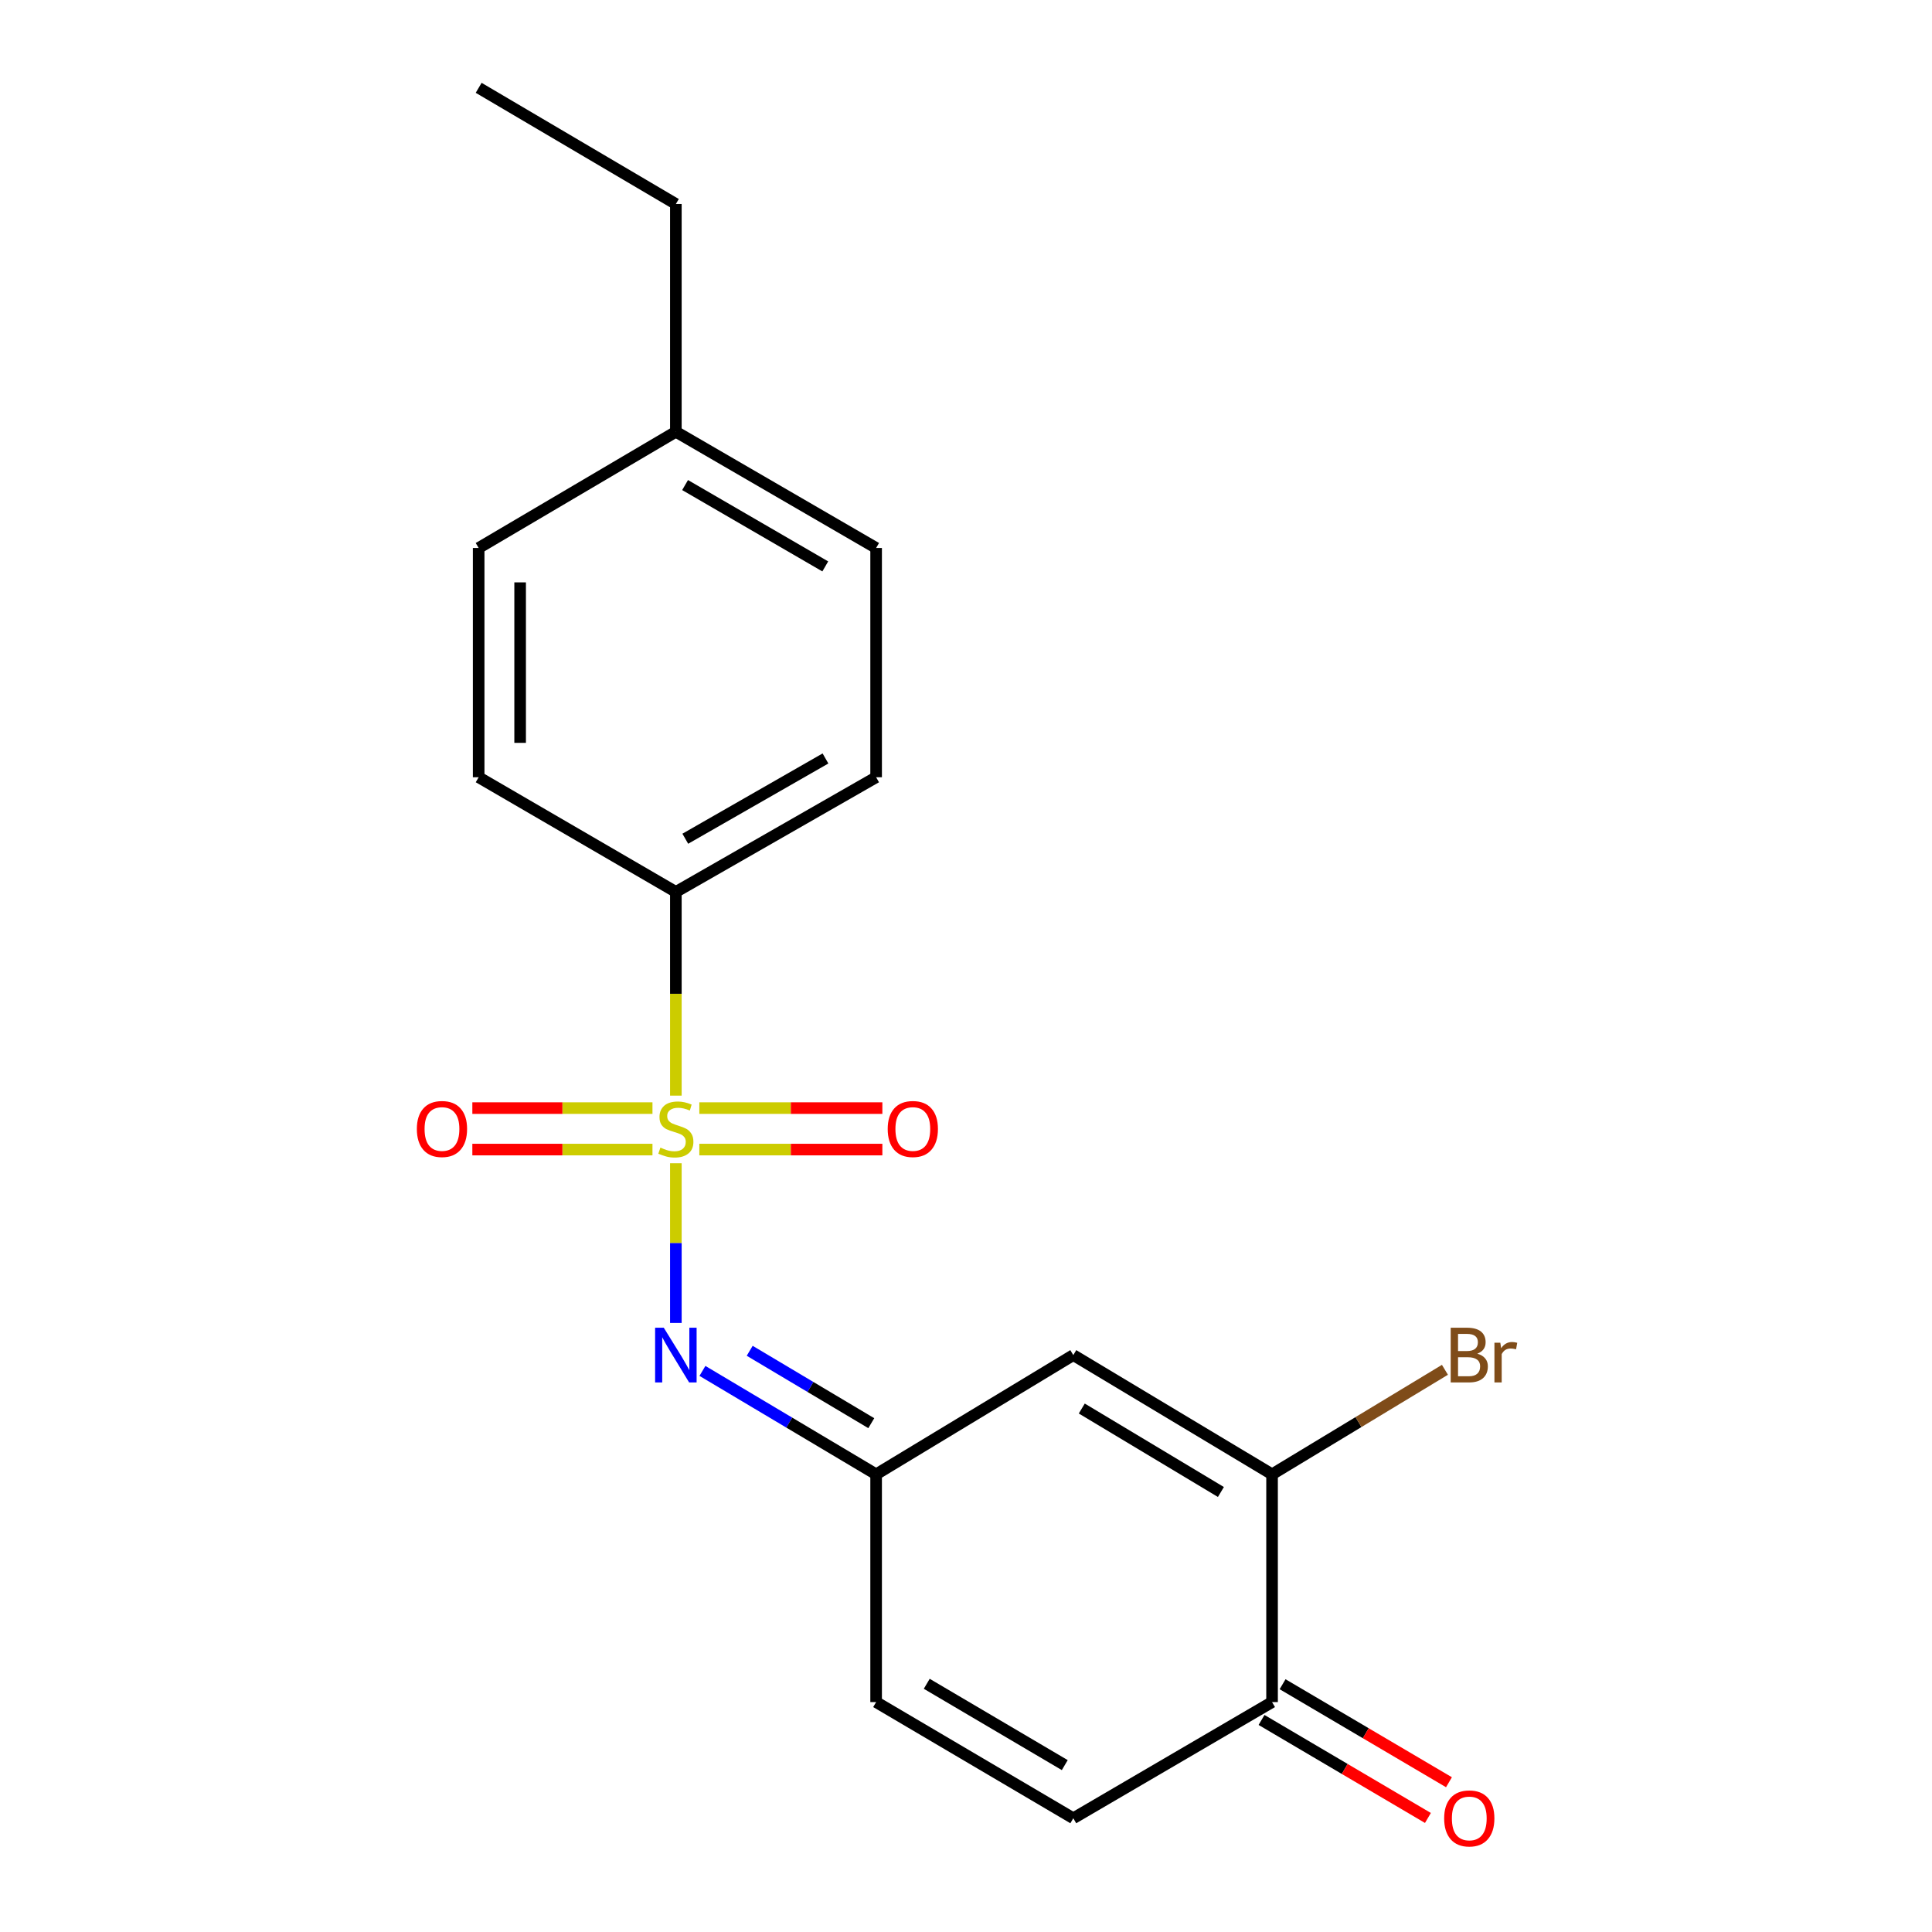 <?xml version='1.0' encoding='iso-8859-1'?>
<svg version='1.1' baseProfile='full'
              xmlns='http://www.w3.org/2000/svg'
                      xmlns:rdkit='http://www.rdkit.org/xml'
                      xmlns:xlink='http://www.w3.org/1999/xlink'
                  xml:space='preserve'
width='1000px' height='1000px' viewBox='0 0 1000 1000'>
<!-- END OF HEADER -->
<rect style='opacity:1.0;fill:#FFFFFF;stroke:none' width='1000' height='1000' x='0' y='0'> </rect>
<path class='bond-0' d='M 349.825,602.091 L 349.825,643.419' style='fill:none;fill-rule:evenodd;stroke:#CCCC00;stroke-width:6px;stroke-linecap:butt;stroke-linejoin:miter;stroke-opacity:1' />
<path class='bond-0' d='M 349.825,643.419 L 349.825,684.746' style='fill:none;fill-rule:evenodd;stroke:#0000FF;stroke-width:6px;stroke-linecap:butt;stroke-linejoin:miter;stroke-opacity:1' />
<path class='bond-5' d='M 349.825,567.098 L 349.825,514.378' style='fill:none;fill-rule:evenodd;stroke:#CCCC00;stroke-width:6px;stroke-linecap:butt;stroke-linejoin:miter;stroke-opacity:1' />
<path class='bond-5' d='M 349.825,514.378 L 349.825,461.658' style='fill:none;fill-rule:evenodd;stroke:#000000;stroke-width:6px;stroke-linecap:butt;stroke-linejoin:miter;stroke-opacity:1' />
<path class='bond-7' d='M 337.718,573.552 L 291.102,573.552' style='fill:none;fill-rule:evenodd;stroke:#CCCC00;stroke-width:6px;stroke-linecap:butt;stroke-linejoin:miter;stroke-opacity:1' />
<path class='bond-7' d='M 291.102,573.552 L 244.485,573.552' style='fill:none;fill-rule:evenodd;stroke:#FF0000;stroke-width:6px;stroke-linecap:butt;stroke-linejoin:miter;stroke-opacity:1' />
<path class='bond-7' d='M 337.718,595.015 L 291.102,595.015' style='fill:none;fill-rule:evenodd;stroke:#CCCC00;stroke-width:6px;stroke-linecap:butt;stroke-linejoin:miter;stroke-opacity:1' />
<path class='bond-7' d='M 291.102,595.015 L 244.485,595.015' style='fill:none;fill-rule:evenodd;stroke:#FF0000;stroke-width:6px;stroke-linecap:butt;stroke-linejoin:miter;stroke-opacity:1' />
<path class='bond-8' d='M 361.971,595.015 L 409.341,595.015' style='fill:none;fill-rule:evenodd;stroke:#CCCC00;stroke-width:6px;stroke-linecap:butt;stroke-linejoin:miter;stroke-opacity:1' />
<path class='bond-8' d='M 409.341,595.015 L 456.711,595.015' style='fill:none;fill-rule:evenodd;stroke:#FF0000;stroke-width:6px;stroke-linecap:butt;stroke-linejoin:miter;stroke-opacity:1' />
<path class='bond-8' d='M 361.971,573.552 L 409.341,573.552' style='fill:none;fill-rule:evenodd;stroke:#CCCC00;stroke-width:6px;stroke-linecap:butt;stroke-linejoin:miter;stroke-opacity:1' />
<path class='bond-8' d='M 409.341,573.552 L 456.711,573.552' style='fill:none;fill-rule:evenodd;stroke:#FF0000;stroke-width:6px;stroke-linecap:butt;stroke-linejoin:miter;stroke-opacity:1' />
<path class='bond-3' d='M 363.581,709.579 L 408.53,736.343' style='fill:none;fill-rule:evenodd;stroke:#0000FF;stroke-width:6px;stroke-linecap:butt;stroke-linejoin:miter;stroke-opacity:1' />
<path class='bond-3' d='M 408.53,736.343 L 453.479,763.106' style='fill:none;fill-rule:evenodd;stroke:#000000;stroke-width:6px;stroke-linecap:butt;stroke-linejoin:miter;stroke-opacity:1' />
<path class='bond-3' d='M 388.046,699.166 L 419.51,717.901' style='fill:none;fill-rule:evenodd;stroke:#0000FF;stroke-width:6px;stroke-linecap:butt;stroke-linejoin:miter;stroke-opacity:1' />
<path class='bond-3' d='M 419.51,717.901 L 450.975,736.636' style='fill:none;fill-rule:evenodd;stroke:#000000;stroke-width:6px;stroke-linecap:butt;stroke-linejoin:miter;stroke-opacity:1' />
<path class='bond-1' d='M 555.536,701.388 L 453.479,763.106' style='fill:none;fill-rule:evenodd;stroke:#000000;stroke-width:6px;stroke-linecap:butt;stroke-linejoin:miter;stroke-opacity:1' />
<path class='bond-2' d='M 555.536,701.388 L 658.415,763.106' style='fill:none;fill-rule:evenodd;stroke:#000000;stroke-width:6px;stroke-linecap:butt;stroke-linejoin:miter;stroke-opacity:1' />
<path class='bond-2' d='M 559.926,729.051 L 631.942,772.254' style='fill:none;fill-rule:evenodd;stroke:#000000;stroke-width:6px;stroke-linecap:butt;stroke-linejoin:miter;stroke-opacity:1' />
<path class='bond-13' d='M 658.415,763.106 L 703.154,736.057' style='fill:none;fill-rule:evenodd;stroke:#000000;stroke-width:6px;stroke-linecap:butt;stroke-linejoin:miter;stroke-opacity:1' />
<path class='bond-13' d='M 703.154,736.057 L 747.893,709.008' style='fill:none;fill-rule:evenodd;stroke:#7F4C19;stroke-width:6px;stroke-linecap:butt;stroke-linejoin:miter;stroke-opacity:1' />
<path class='bond-20' d='M 658.415,763.106 L 658.415,880.998' style='fill:none;fill-rule:evenodd;stroke:#000000;stroke-width:6px;stroke-linecap:butt;stroke-linejoin:miter;stroke-opacity:1' />
<path class='bond-9' d='M 453.479,763.106 L 453.479,880.998' style='fill:none;fill-rule:evenodd;stroke:#000000;stroke-width:6px;stroke-linecap:butt;stroke-linejoin:miter;stroke-opacity:1' />
<path class='bond-4' d='M 658.415,880.998 L 555.536,941.13' style='fill:none;fill-rule:evenodd;stroke:#000000;stroke-width:6px;stroke-linecap:butt;stroke-linejoin:miter;stroke-opacity:1' />
<path class='bond-10' d='M 652.968,890.244 L 696.028,915.609' style='fill:none;fill-rule:evenodd;stroke:#000000;stroke-width:6px;stroke-linecap:butt;stroke-linejoin:miter;stroke-opacity:1' />
<path class='bond-10' d='M 696.028,915.609 L 739.087,940.974' style='fill:none;fill-rule:evenodd;stroke:#FF0000;stroke-width:6px;stroke-linecap:butt;stroke-linejoin:miter;stroke-opacity:1' />
<path class='bond-10' d='M 663.862,871.751 L 706.921,897.116' style='fill:none;fill-rule:evenodd;stroke:#000000;stroke-width:6px;stroke-linecap:butt;stroke-linejoin:miter;stroke-opacity:1' />
<path class='bond-10' d='M 706.921,897.116 L 749.981,922.481' style='fill:none;fill-rule:evenodd;stroke:#FF0000;stroke-width:6px;stroke-linecap:butt;stroke-linejoin:miter;stroke-opacity:1' />
<path class='bond-11' d='M 349.825,461.658 L 453.479,402.301' style='fill:none;fill-rule:evenodd;stroke:#000000;stroke-width:6px;stroke-linecap:butt;stroke-linejoin:miter;stroke-opacity:1' />
<path class='bond-11' d='M 354.707,434.129 L 427.265,392.579' style='fill:none;fill-rule:evenodd;stroke:#000000;stroke-width:6px;stroke-linecap:butt;stroke-linejoin:miter;stroke-opacity:1' />
<path class='bond-12' d='M 349.825,461.658 L 247.756,402.301' style='fill:none;fill-rule:evenodd;stroke:#000000;stroke-width:6px;stroke-linecap:butt;stroke-linejoin:miter;stroke-opacity:1' />
<path class='bond-6' d='M 555.536,941.13 L 453.479,880.998' style='fill:none;fill-rule:evenodd;stroke:#000000;stroke-width:6px;stroke-linecap:butt;stroke-linejoin:miter;stroke-opacity:1' />
<path class='bond-6' d='M 551.123,913.618 L 479.683,871.526' style='fill:none;fill-rule:evenodd;stroke:#000000;stroke-width:6px;stroke-linecap:butt;stroke-linejoin:miter;stroke-opacity:1' />
<path class='bond-14' d='M 453.479,402.301 L 453.479,283.634' style='fill:none;fill-rule:evenodd;stroke:#000000;stroke-width:6px;stroke-linecap:butt;stroke-linejoin:miter;stroke-opacity:1' />
<path class='bond-15' d='M 247.756,402.301 L 247.756,283.634' style='fill:none;fill-rule:evenodd;stroke:#000000;stroke-width:6px;stroke-linecap:butt;stroke-linejoin:miter;stroke-opacity:1' />
<path class='bond-15' d='M 269.219,384.501 L 269.219,301.434' style='fill:none;fill-rule:evenodd;stroke:#000000;stroke-width:6px;stroke-linecap:butt;stroke-linejoin:miter;stroke-opacity:1' />
<path class='bond-19' d='M 453.479,283.634 L 349.825,223.478' style='fill:none;fill-rule:evenodd;stroke:#000000;stroke-width:6px;stroke-linecap:butt;stroke-linejoin:miter;stroke-opacity:1' />
<path class='bond-19' d='M 427.158,293.174 L 354.599,251.065' style='fill:none;fill-rule:evenodd;stroke:#000000;stroke-width:6px;stroke-linecap:butt;stroke-linejoin:miter;stroke-opacity:1' />
<path class='bond-16' d='M 247.756,283.634 L 349.825,223.478' style='fill:none;fill-rule:evenodd;stroke:#000000;stroke-width:6px;stroke-linecap:butt;stroke-linejoin:miter;stroke-opacity:1' />
<path class='bond-17' d='M 349.825,223.478 L 349.825,105.587' style='fill:none;fill-rule:evenodd;stroke:#000000;stroke-width:6px;stroke-linecap:butt;stroke-linejoin:miter;stroke-opacity:1' />
<path class='bond-18' d='M 349.825,105.587 L 247.756,45.455' style='fill:none;fill-rule:evenodd;stroke:#000000;stroke-width:6px;stroke-linecap:butt;stroke-linejoin:miter;stroke-opacity:1' />
<path  class='atom-0' d='M 341.825 594.004
Q 342.145 594.124, 343.465 594.684
Q 344.785 595.244, 346.225 595.604
Q 347.705 595.924, 349.145 595.924
Q 351.825 595.924, 353.385 594.644
Q 354.945 593.324, 354.945 591.044
Q 354.945 589.484, 354.145 588.524
Q 353.385 587.564, 352.185 587.044
Q 350.985 586.524, 348.985 585.924
Q 346.465 585.164, 344.945 584.444
Q 343.465 583.724, 342.385 582.204
Q 341.345 580.684, 341.345 578.124
Q 341.345 574.564, 343.745 572.364
Q 346.185 570.164, 350.985 570.164
Q 354.265 570.164, 357.985 571.724
L 357.065 574.804
Q 353.665 573.404, 351.105 573.404
Q 348.345 573.404, 346.825 574.564
Q 345.305 575.684, 345.345 577.644
Q 345.345 579.164, 346.105 580.084
Q 346.905 581.004, 348.025 581.524
Q 349.185 582.044, 351.105 582.644
Q 353.665 583.444, 355.185 584.244
Q 356.705 585.044, 357.785 586.684
Q 358.905 588.284, 358.905 591.044
Q 358.905 594.964, 356.265 597.084
Q 353.665 599.164, 349.305 599.164
Q 346.785 599.164, 344.865 598.604
Q 342.985 598.084, 340.745 597.164
L 341.825 594.004
' fill='#CCCC00'/>
<path  class='atom-1' d='M 343.565 687.228
L 352.845 702.228
Q 353.765 703.708, 355.245 706.388
Q 356.725 709.068, 356.805 709.228
L 356.805 687.228
L 360.565 687.228
L 360.565 715.548
L 356.685 715.548
L 346.725 699.148
Q 345.565 697.228, 344.325 695.028
Q 343.125 692.828, 342.765 692.148
L 342.765 715.548
L 339.085 715.548
L 339.085 687.228
L 343.565 687.228
' fill='#0000FF'/>
<path  class='atom-8' d='M 215.761 584.364
Q 215.761 577.564, 219.121 573.764
Q 222.481 569.964, 228.761 569.964
Q 235.041 569.964, 238.401 573.764
Q 241.761 577.564, 241.761 584.364
Q 241.761 591.244, 238.361 595.164
Q 234.961 599.044, 228.761 599.044
Q 222.521 599.044, 219.121 595.164
Q 215.761 591.284, 215.761 584.364
M 228.761 595.844
Q 233.081 595.844, 235.401 592.964
Q 237.761 590.044, 237.761 584.364
Q 237.761 578.804, 235.401 576.004
Q 233.081 573.164, 228.761 573.164
Q 224.441 573.164, 222.081 575.964
Q 219.761 578.764, 219.761 584.364
Q 219.761 590.084, 222.081 592.964
Q 224.441 595.844, 228.761 595.844
' fill='#FF0000'/>
<path  class='atom-9' d='M 459.474 584.364
Q 459.474 577.564, 462.834 573.764
Q 466.194 569.964, 472.474 569.964
Q 478.754 569.964, 482.114 573.764
Q 485.474 577.564, 485.474 584.364
Q 485.474 591.244, 482.074 595.164
Q 478.674 599.044, 472.474 599.044
Q 466.234 599.044, 462.834 595.164
Q 459.474 591.284, 459.474 584.364
M 472.474 595.844
Q 476.794 595.844, 479.114 592.964
Q 481.474 590.044, 481.474 584.364
Q 481.474 578.804, 479.114 576.004
Q 476.794 573.164, 472.474 573.164
Q 468.154 573.164, 465.794 575.964
Q 463.474 578.764, 463.474 584.364
Q 463.474 590.084, 465.794 592.964
Q 468.154 595.844, 472.474 595.844
' fill='#FF0000'/>
<path  class='atom-11' d='M 747.496 941.21
Q 747.496 934.41, 750.856 930.61
Q 754.216 926.81, 760.496 926.81
Q 766.776 926.81, 770.136 930.61
Q 773.496 934.41, 773.496 941.21
Q 773.496 948.09, 770.096 952.01
Q 766.696 955.89, 760.496 955.89
Q 754.256 955.89, 750.856 952.01
Q 747.496 948.13, 747.496 941.21
M 760.496 952.69
Q 764.816 952.69, 767.136 949.81
Q 769.496 946.89, 769.496 941.21
Q 769.496 935.65, 767.136 932.85
Q 764.816 930.01, 760.496 930.01
Q 756.176 930.01, 753.816 932.81
Q 751.496 935.61, 751.496 941.21
Q 751.496 946.93, 753.816 949.81
Q 756.176 952.69, 760.496 952.69
' fill='#FF0000'/>
<path  class='atom-14' d='M 764.636 700.668
Q 767.356 701.428, 768.716 703.108
Q 770.116 704.748, 770.116 707.188
Q 770.116 711.108, 767.596 713.348
Q 765.116 715.548, 760.396 715.548
L 750.876 715.548
L 750.876 687.228
L 759.236 687.228
Q 764.076 687.228, 766.516 689.188
Q 768.956 691.148, 768.956 694.748
Q 768.956 699.028, 764.636 700.668
M 754.676 690.428
L 754.676 699.308
L 759.236 699.308
Q 762.036 699.308, 763.476 698.188
Q 764.956 697.028, 764.956 694.748
Q 764.956 690.428, 759.236 690.428
L 754.676 690.428
M 760.396 712.348
Q 763.156 712.348, 764.636 711.028
Q 766.116 709.708, 766.116 707.188
Q 766.116 704.868, 764.476 703.708
Q 762.876 702.508, 759.796 702.508
L 754.676 702.508
L 754.676 712.348
L 760.396 712.348
' fill='#7F4C19'/>
<path  class='atom-14' d='M 776.556 694.988
L 776.996 697.828
Q 779.156 694.628, 782.676 694.628
Q 783.796 694.628, 785.316 695.028
L 784.716 698.388
Q 782.996 697.988, 782.036 697.988
Q 780.356 697.988, 779.236 698.668
Q 778.156 699.308, 777.276 700.868
L 777.276 715.548
L 773.516 715.548
L 773.516 694.988
L 776.556 694.988
' fill='#7F4C19'/>
</svg>
